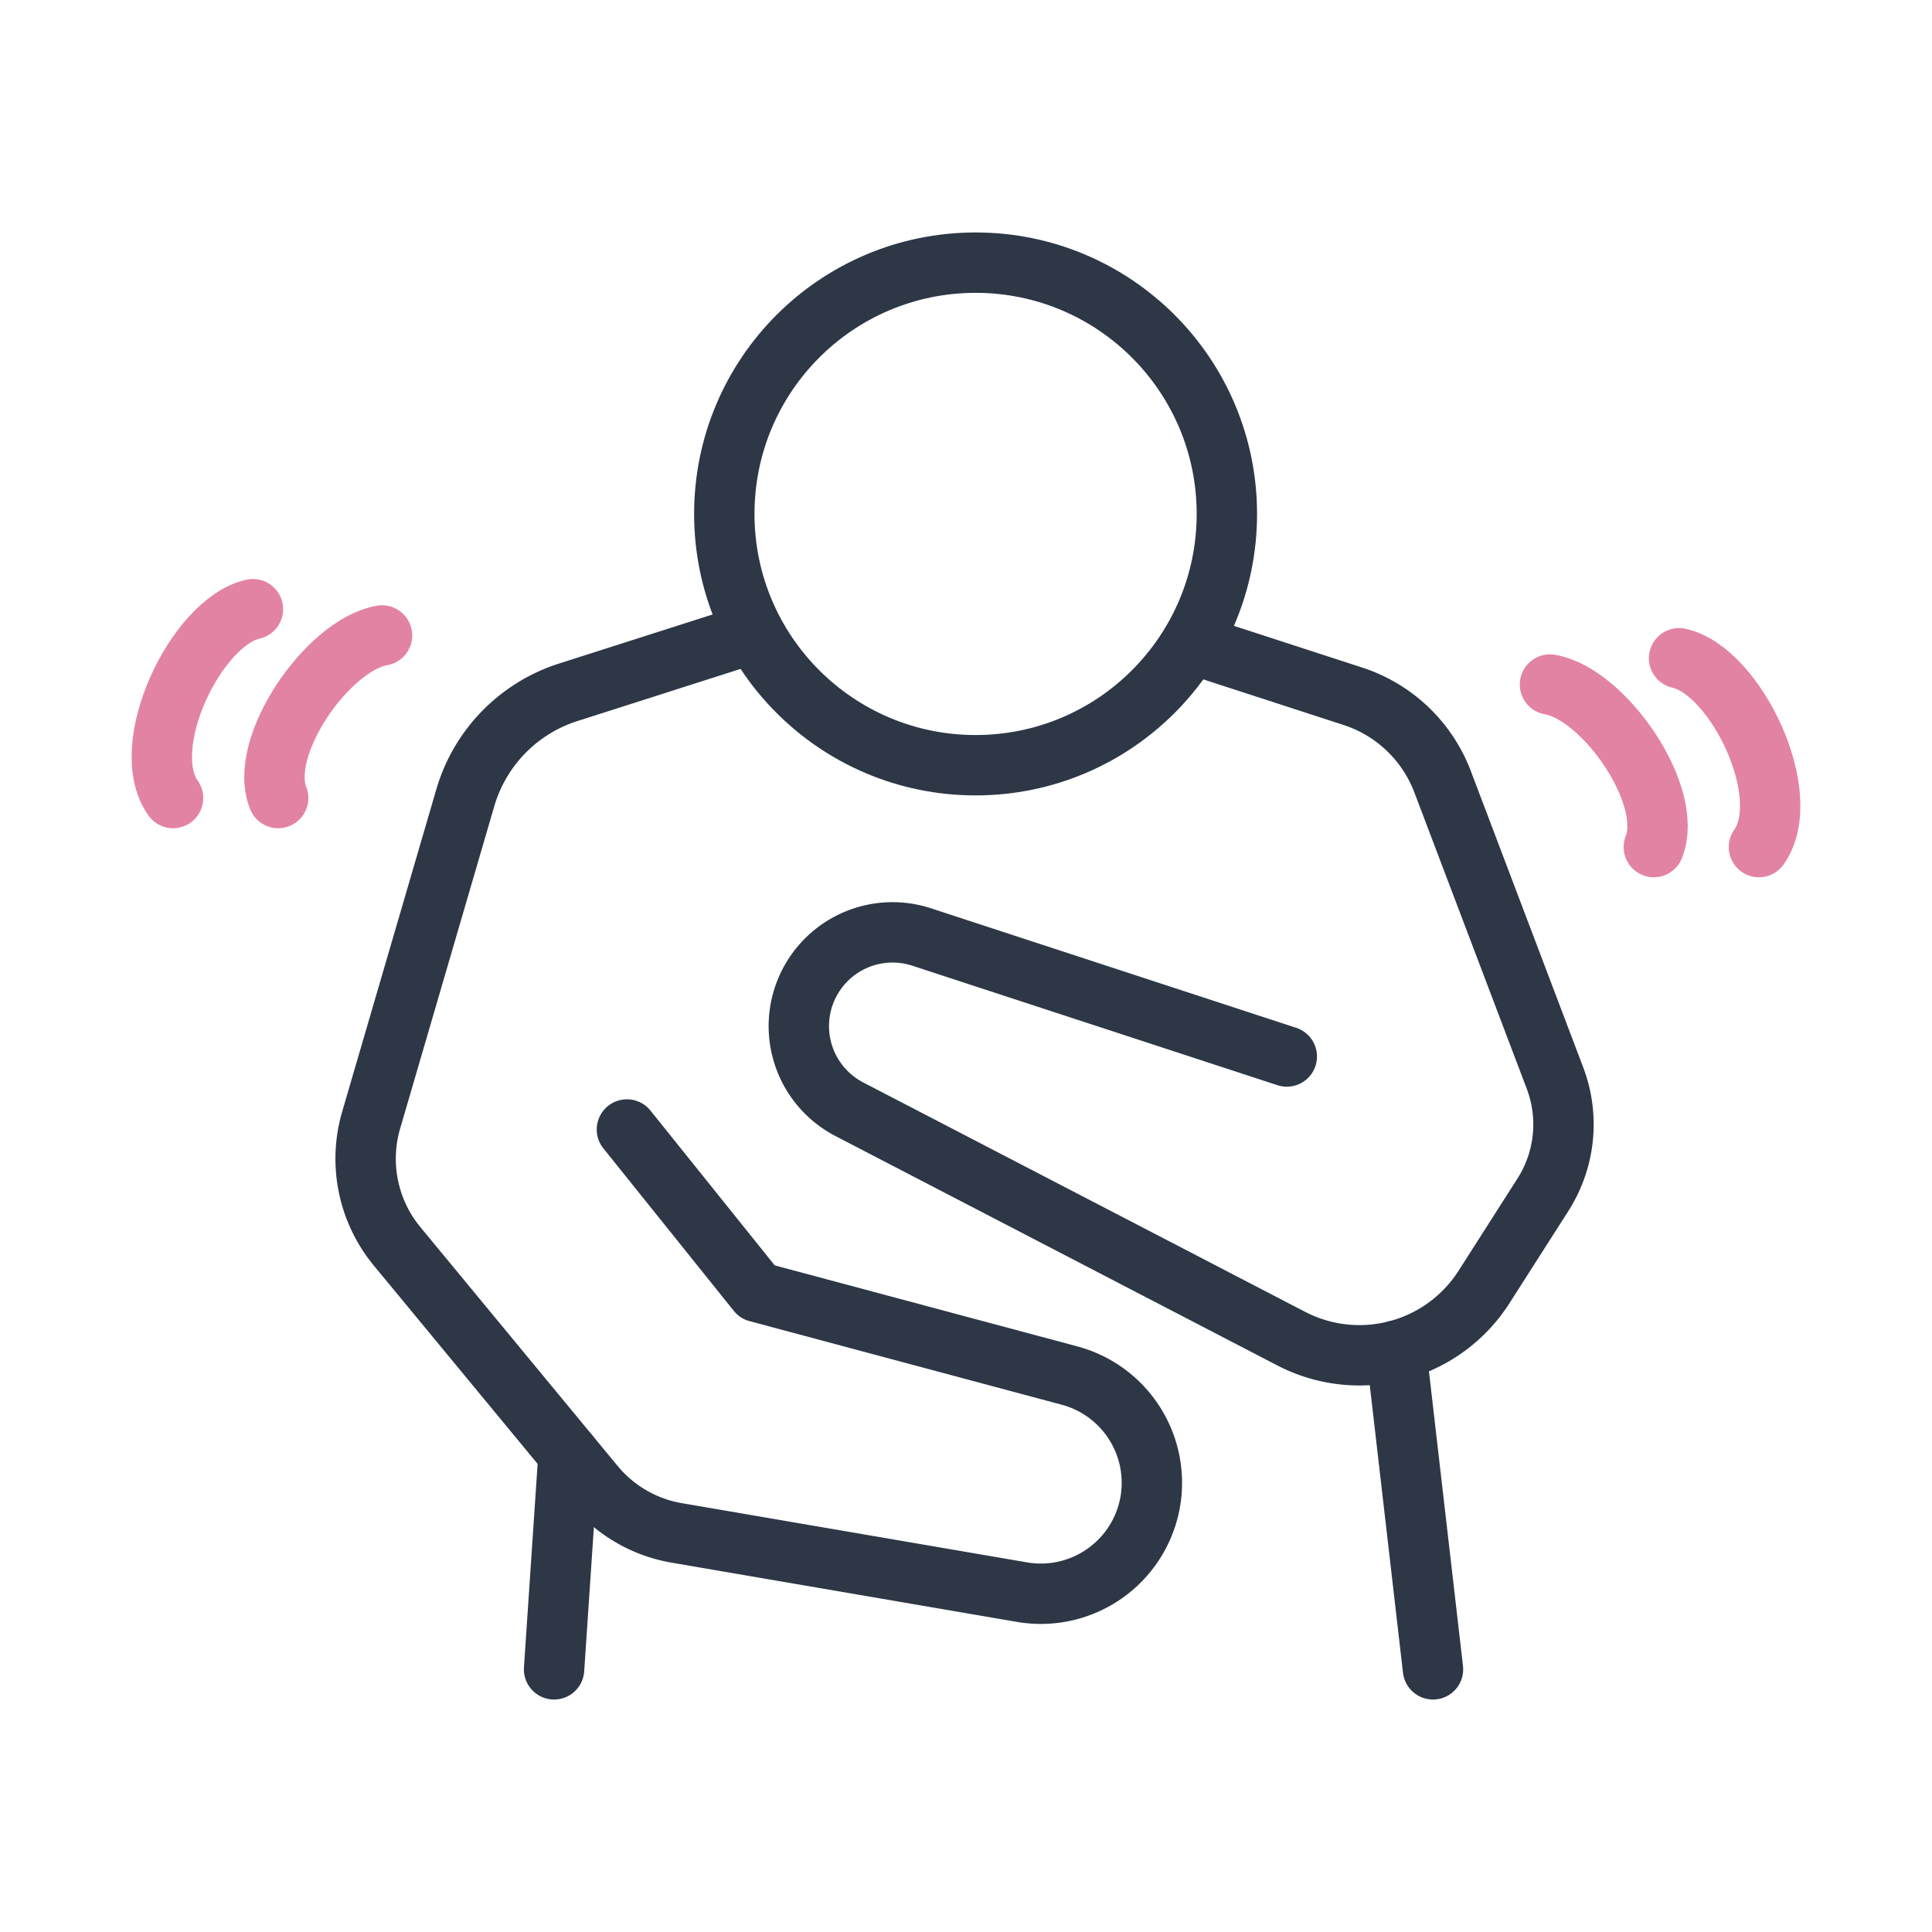 <svg xmlns="http://www.w3.org/2000/svg" width="80" height="80" viewBox="0 0 80 80"><g id="b0dcb7de-1eb5-4716-8a5c-f1711dd406e2" data-name="レイヤー 2"><g id="afb98127-1784-4110-b429-ba88a9053966" data-name="レイヤー 1"><line x1="23.542" y1="60.206" x2="22.943" y2="69.124" style="fill:none;stroke:#2d3746;stroke-linecap:round;stroke-linejoin:round;stroke-width:2.5px"/><line x1="59.337" y1="69.124" x2="57.812" y2="55.926" style="fill:none;stroke:#2d3746;stroke-linecap:round;stroke-linejoin:round;stroke-width:2.5px"/><path d="M49.511,26.715l6.552,2.13a5.936,5.936,0,0,1,3.672,3.526l4.653,12.267a5.414,5.414,0,0,1-.5,4.836l-2.44,3.82a6.121,6.121,0,0,1-7.979,2.137l-18.3-9.5a3.878,3.878,0,0,1-1.5-5.5h0a3.878,3.878,0,0,1,4.5-1.63l15.114,4.946" style="fill:none;stroke:#2d3746;stroke-linecap:round;stroke-linejoin:round;stroke-width:2.5px"/><path d="M25.96,46.77l5.4,6.728L44.291,56.96a4.6,4.6,0,0,1,3.363,5.068h0a4.6,4.6,0,0,1-5.329,3.9l-14.3-2.453A5.657,5.657,0,0,1,24.613,61.5l-8.169-9.89a5.7,5.7,0,0,1-1.076-5.225l3.9-13.353a6.494,6.494,0,0,1,4.235-4.357l7.554-2.414" style="fill:none;stroke:#2d3746;stroke-linecap:round;stroke-linejoin:round;stroke-width:2.5px"/><path d="M15.819,26.313c-2.239.383-5.162,4.589-4.3,6.732" style="fill:none;stroke:#e383a3;stroke-linecap:round;stroke-linejoin:round;stroke-width:2.5px"/><path d="M10.474,25.225c-2.342.515-4.827,5.677-3.308,7.82" style="fill:none;stroke:#e383a3;stroke-linecap:round;stroke-linejoin:round;stroke-width:2.5px"/><path d="M64.181,28.345c2.239.382,5.162,4.588,4.3,6.731" style="fill:none;stroke:#e383a3;stroke-linecap:round;stroke-linejoin:round;stroke-width:2.5px"/><path d="M69.526,27.256c2.342.515,4.827,5.677,3.308,7.82" style="fill:none;stroke:#e383a3;stroke-linecap:round;stroke-linejoin:round;stroke-width:2.5px"/><circle cx="40.397" cy="21.281" r="10.405" style="fill:none;stroke:#2d3746;stroke-linecap:round;stroke-linejoin:round;stroke-width:2.5px"/><rect width="80" height="80" style="fill:none"/></g></g></svg>